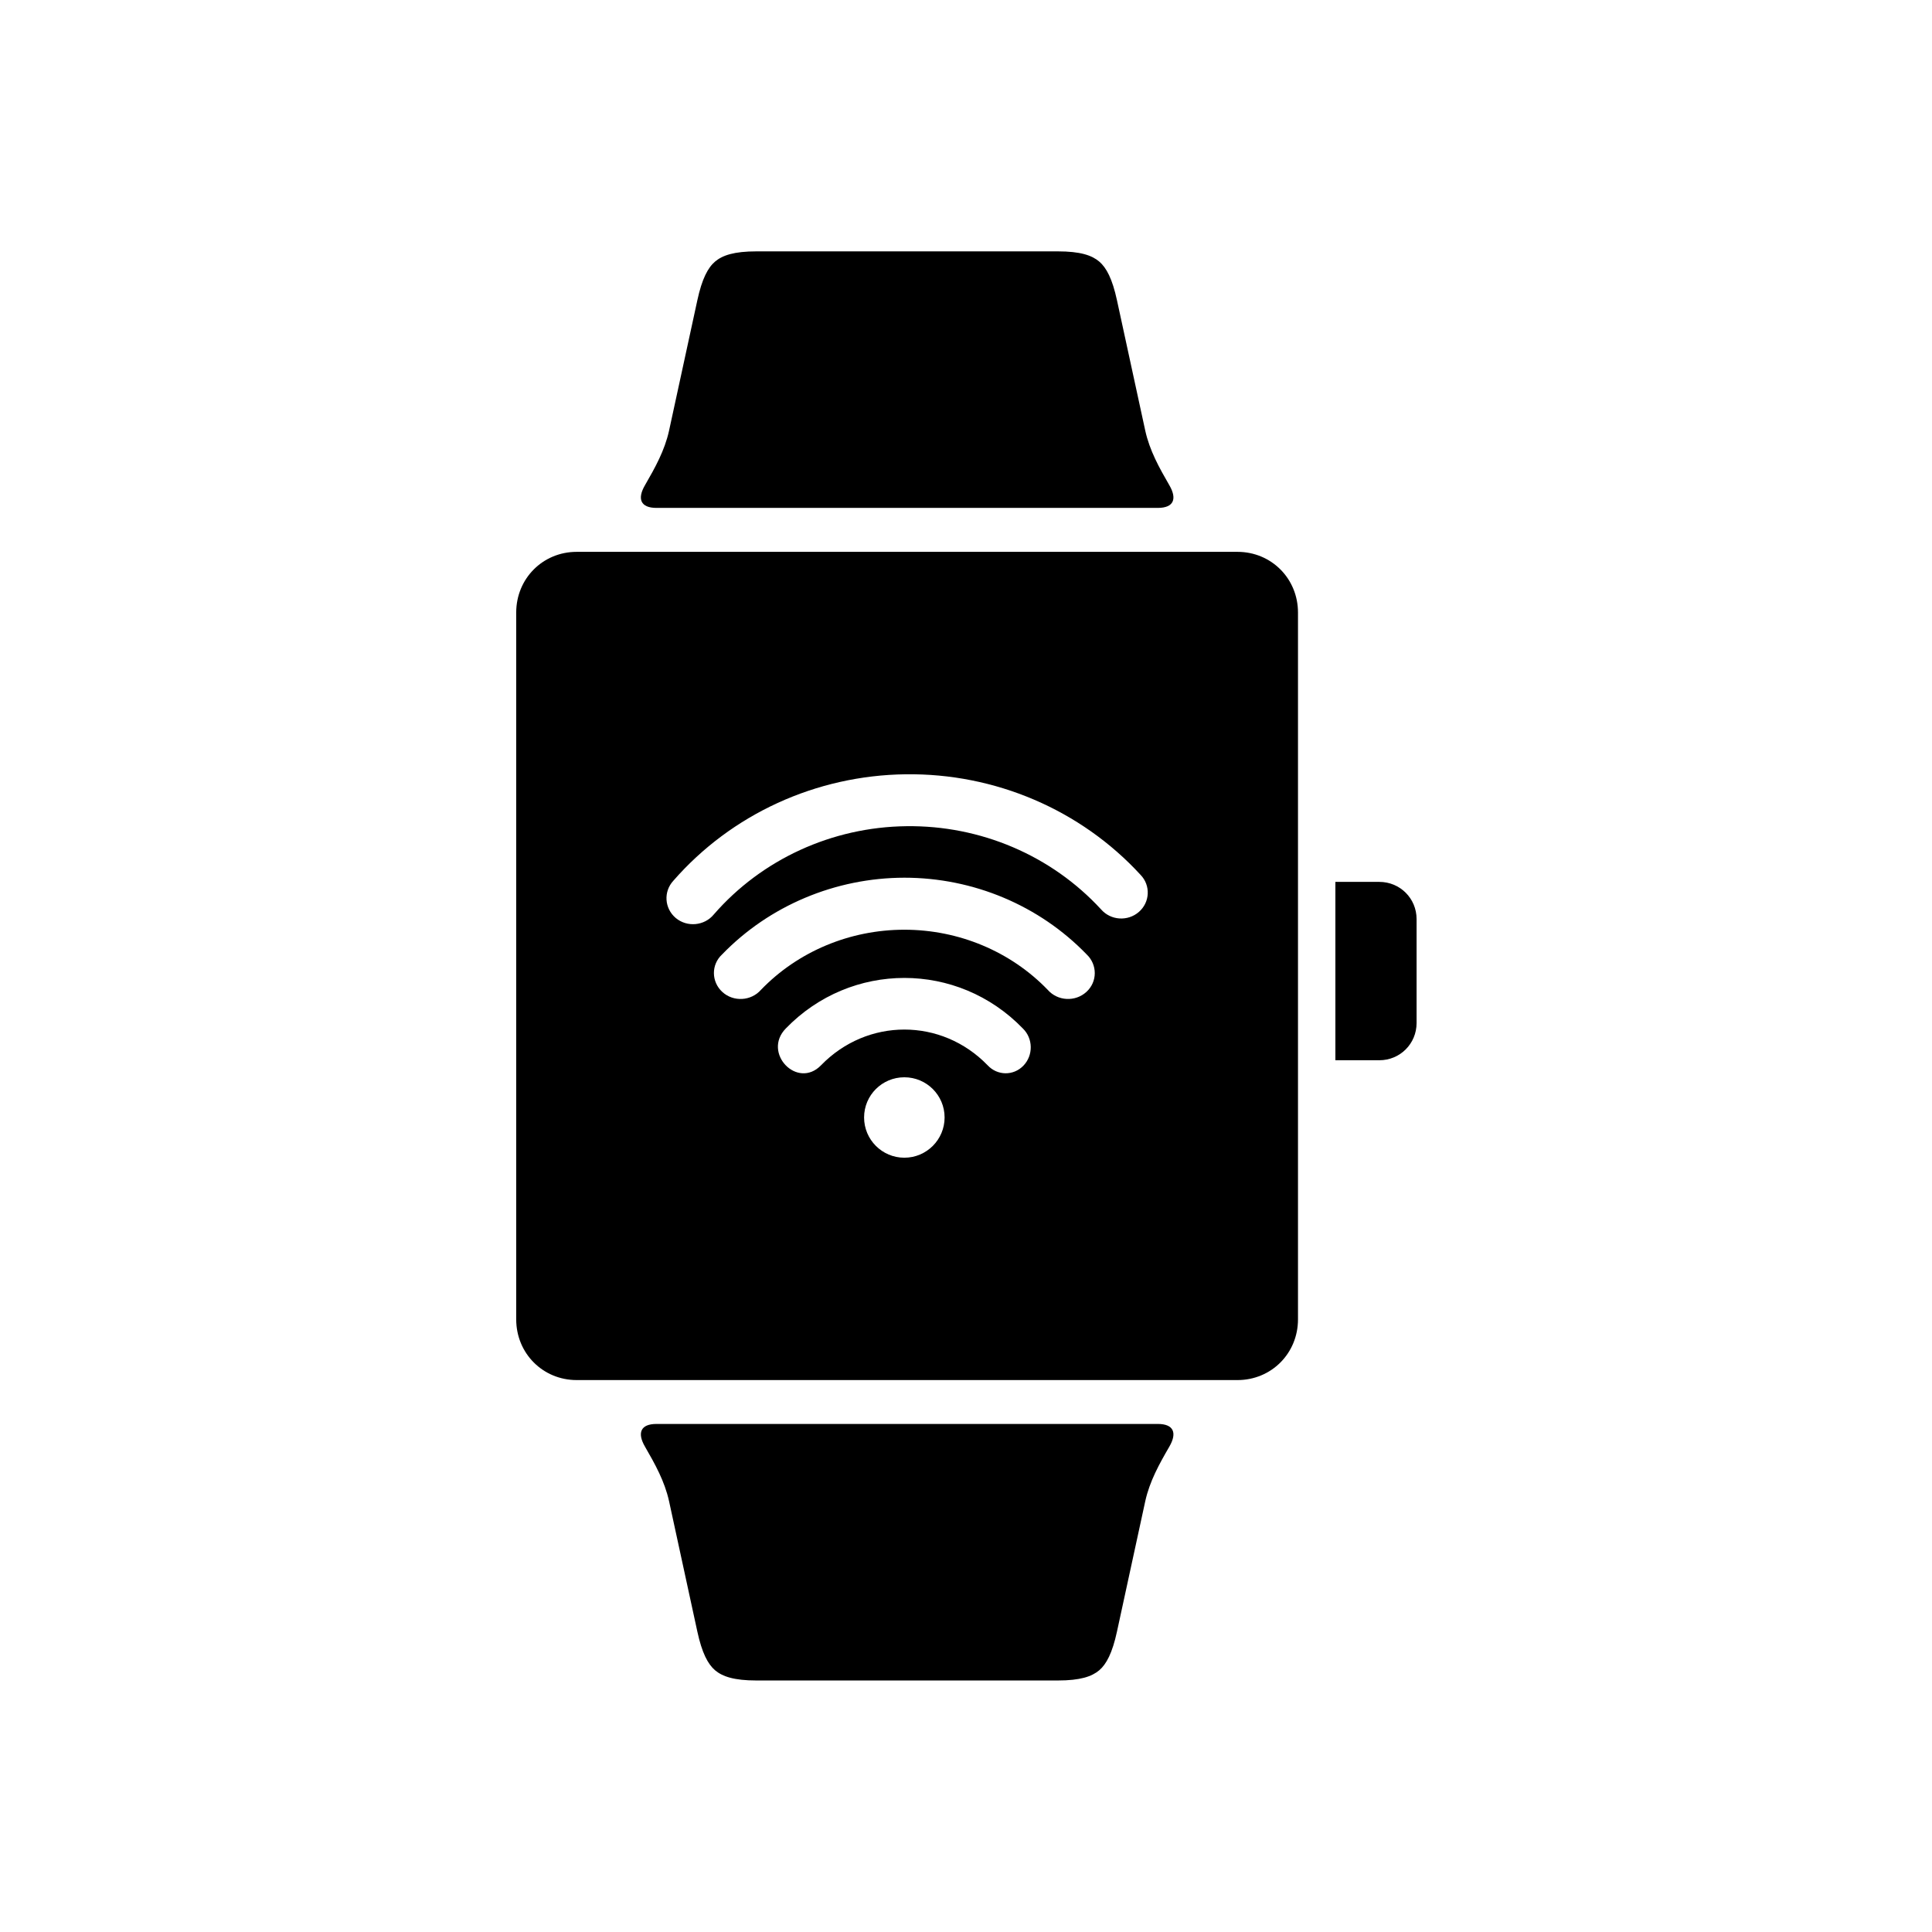 <?xml version="1.0" encoding="UTF-8"?>
<!-- Uploaded to: ICON Repo, www.iconrepo.com, Generator: ICON Repo Mixer Tools -->
<svg fill="#000000" width="800px" height="800px" version="1.1" viewBox="144 144 512 512" xmlns="http://www.w3.org/2000/svg">
 <g fill-rule="evenodd">
  <path d="m497.89 377.71h11.66c5.457 0 9.859 4.367 9.859 9.859v27.547c0 5.484-4.398 9.859-9.859 9.859h-11.66z"/>
  <path d="m317.98 278.6c-4.227 0-5.16-2.391-3.062-6 2.68-4.644 5.223-9.188 6.387-14.465l7.496-34.551c1.227-5.688 2.801-8.66 4.727-10.289 1.953-1.633 4.988-2.68 10.934-2.68h79.887c5.949 0 8.98 1.043 10.934 2.68 1.926 1.633 3.5 4.602 4.727 10.289l7.496 34.551c1.164 5.277 3.699 9.82 6.387 14.465 2.098 3.609 1.164 6-3.062 6z"/>
  <path d="m383.66 429.49c5.891 0 10.668 4.758 10.668 10.648 0 5.883-4.781 10.668-10.668 10.668-5.891 0-10.668-4.785-10.668-10.668 0-5.894 4.777-10.648 10.668-10.648zm0-26.328c11.398 0 22.766 4.457 31.426 13.414 2.711 2.648 2.769 7.086 0.145 9.82-2.625 2.742-6.906 2.711-9.504-0.09-12.215-12.617-31.891-12.617-44.141 0-6.269 6.473-15.629-3.262-9.359-9.734 8.668-8.953 20.062-13.41 31.434-13.41zm0-26.562c18.312 0 35.777 7.371 48.281 20.293 2.918 2.738 2.918 7.281-0.027 9.969-2.973 2.711-7.641 2.445-10.266-0.555-9.824-10.176-23.582-15.922-37.988-15.922-14.402 0-28.164 5.738-37.988 15.922-2.625 3-7.293 3.262-10.234 0.582-2.945-2.688-3.008-7.234-0.09-9.941 12.516-12.941 30.031-20.316 48.312-20.348zm0.324-27.406c23.73-0.32 46.445 9.414 62.277 26.652 2.711 2.801 2.504 7.254-0.438 9.82-2.945 2.57-7.469 2.277-10.031-0.672-13.121-14.258-31.898-22.301-51.605-22.043-19.684 0.234-38.312 8.777-51.02 23.387-2.481 3.027-7.059 3.469-10.094 0.934-3-2.543-3.293-6.996-0.609-9.887 15.367-17.609 37.777-27.898 61.52-28.191zm-87.152-58.949c-8.98 0-16.031 7.082-16.031 16.094v187.3c0 9.008 7.059 16.094 16.031 16.094h175.11c8.98 0 16.039-7.082 16.039-16.094v-187.3c0-9.008-7.059-16.094-16.039-16.094z"/>
  <path d="m317.98 521.36c-4.227 0-5.16 2.383-3.062 6 2.68 4.637 5.223 9.191 6.387 14.465l7.496 34.551c1.227 5.676 2.801 8.656 4.727 10.289 1.953 1.629 4.988 2.68 10.934 2.68h79.887c5.949 0 8.98-1.051 10.934-2.68 1.926-1.633 3.5-4.613 4.727-10.289l7.496-34.551c1.164-5.277 3.699-9.828 6.387-14.465 2.098-3.617 1.164-6-3.062-6z"/>
 </g>
</svg>